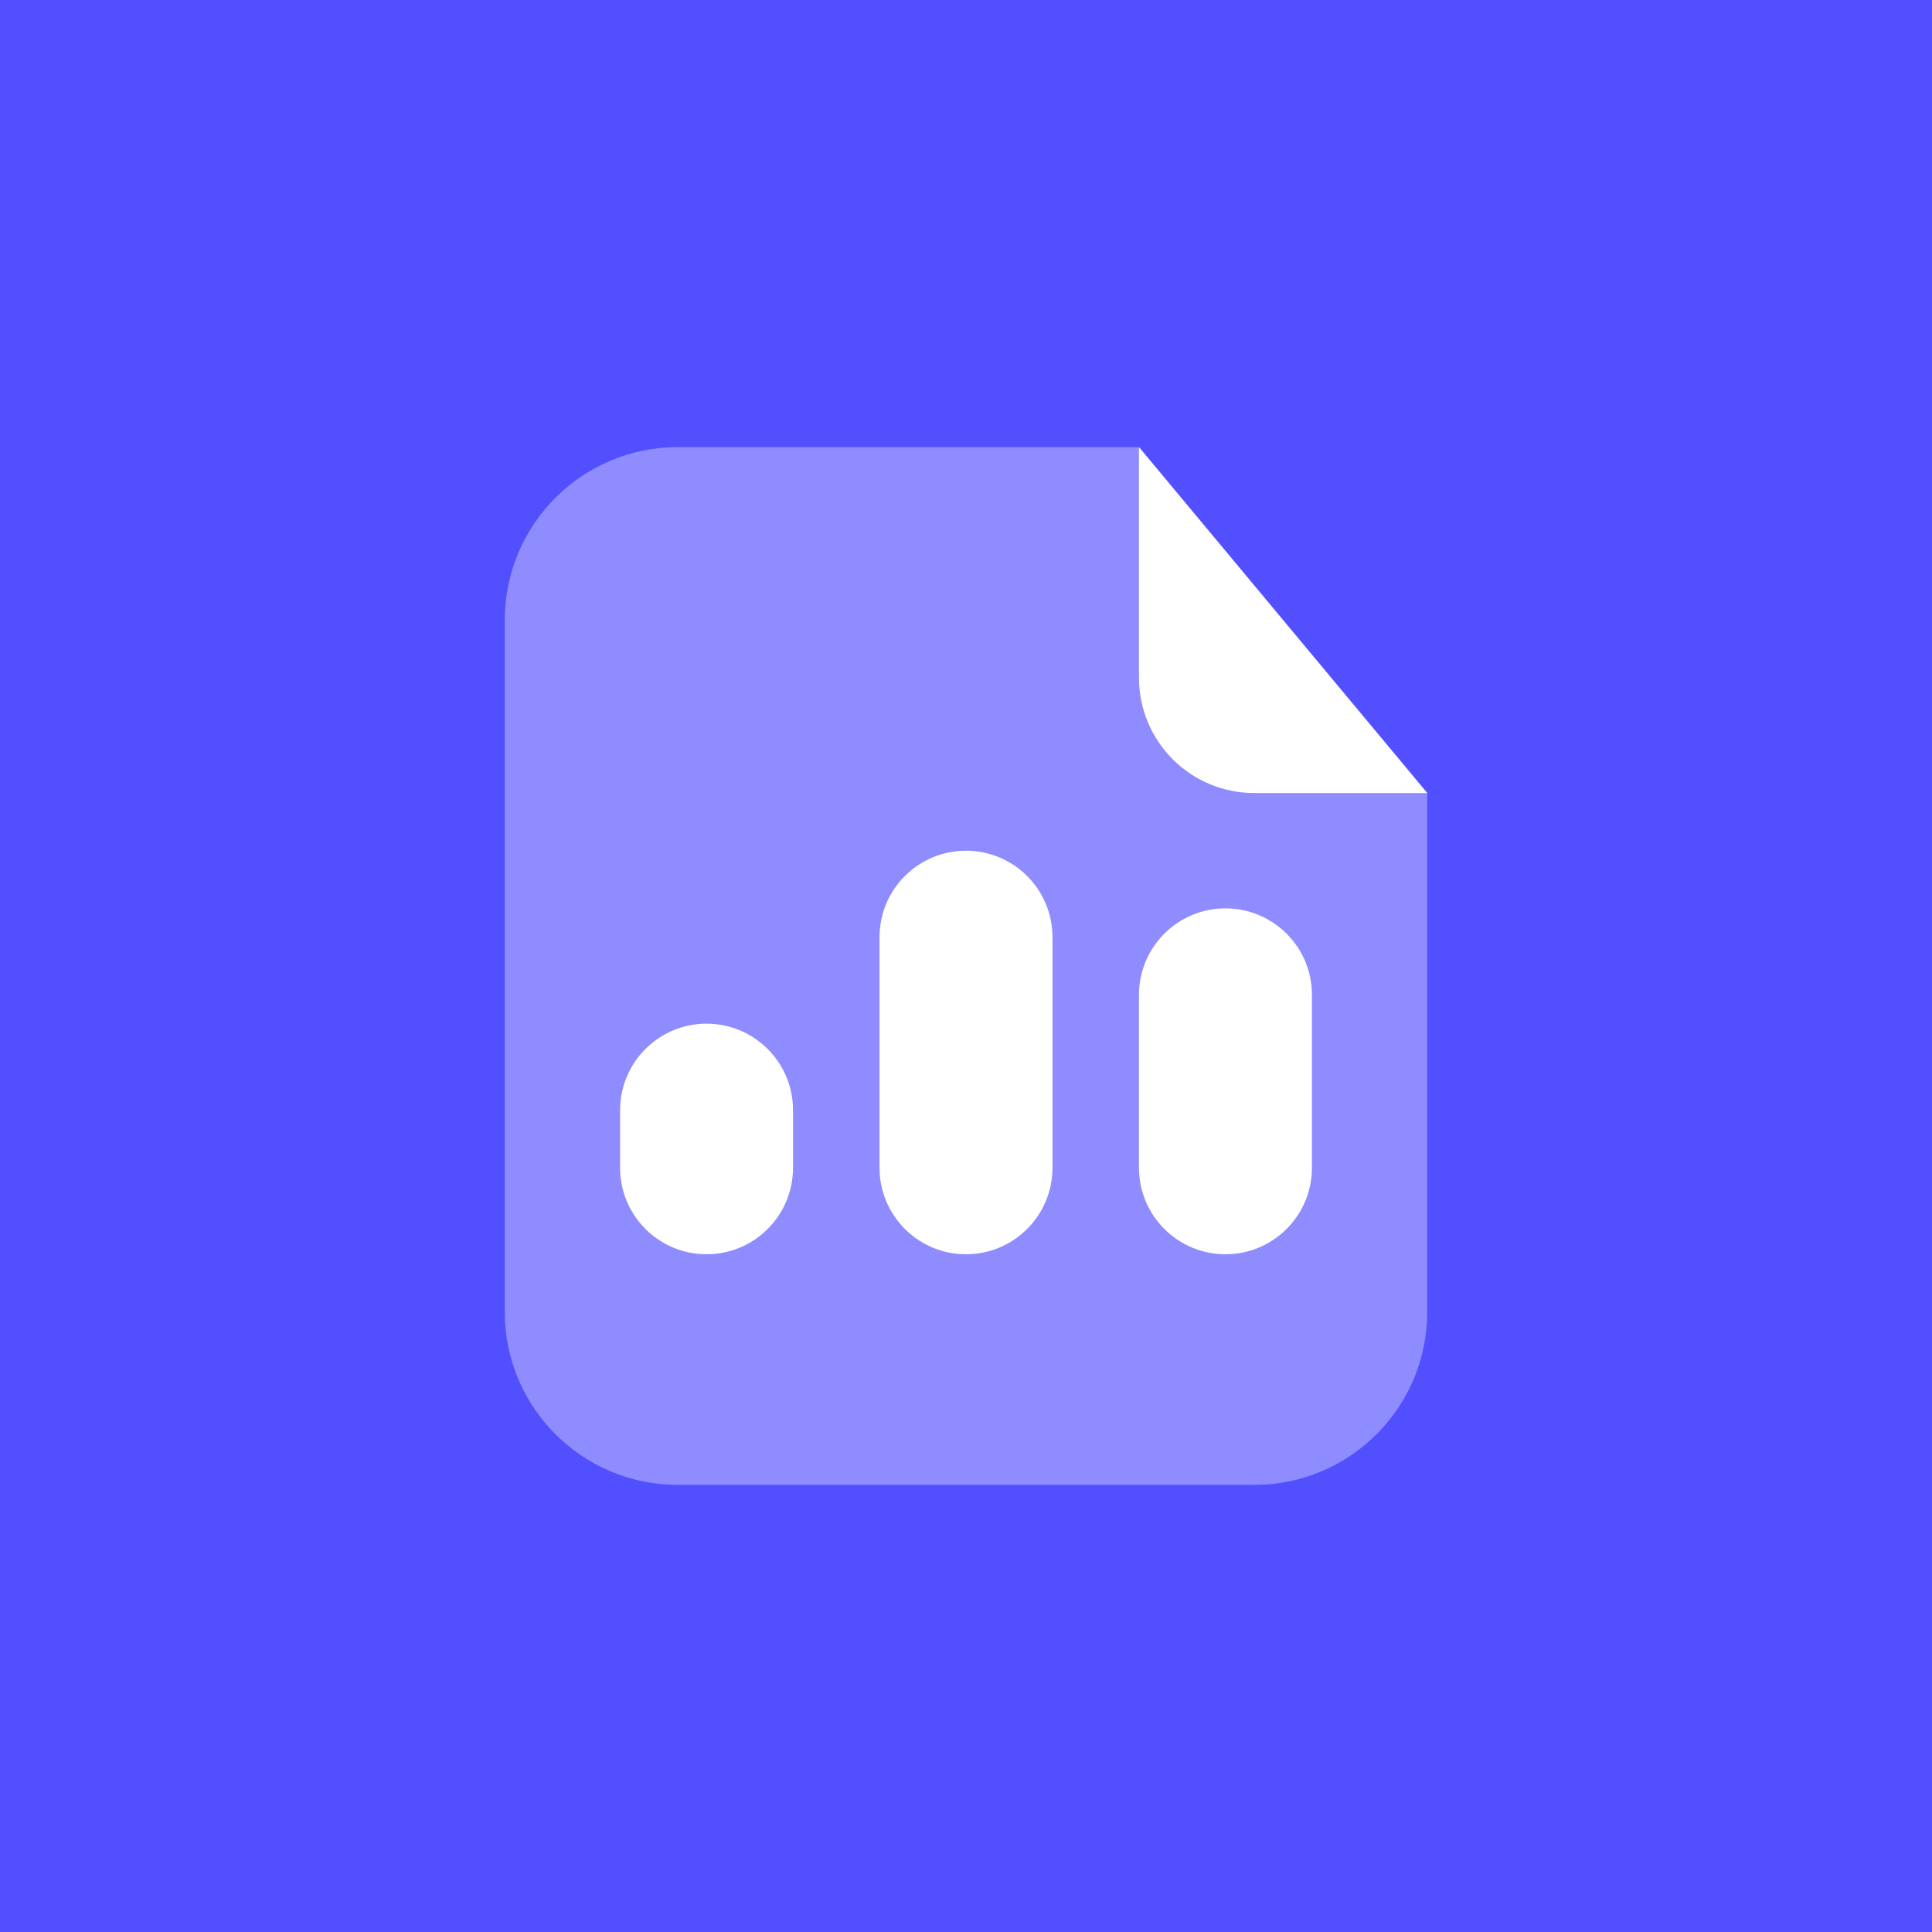 <svg width="72" height="72" viewBox="0 0 72 72" fill="none" xmlns="http://www.w3.org/2000/svg">
<rect width="72" height="72" fill="#524FFF"/>
<path opacity="0.35" d="M46.743 55.337H25.257C21.697 55.337 18.811 52.452 18.811 48.892V23.109C18.811 19.548 21.697 16.663 25.257 16.663H42.446L53.189 29.554V48.892C53.189 52.452 50.303 55.337 46.743 55.337Z" fill="white"/>
<path d="M42.446 25.257V16.663L53.189 29.554H46.743C44.369 29.554 42.446 27.631 42.446 25.257Z" fill="white"/>
<path d="M36 31.703C34.221 31.703 32.777 33.147 32.777 34.926V43.52C32.777 45.299 34.221 46.743 36 46.743C37.779 46.743 39.223 45.299 39.223 43.52V34.926C39.223 33.147 37.779 31.703 36 31.703Z" fill="white"/>
<path d="M45.669 33.852C43.89 33.852 42.446 35.295 42.446 37.074V43.52C42.446 45.299 43.89 46.743 45.669 46.743C47.448 46.743 48.892 45.299 48.892 43.52V37.074C48.892 35.295 47.448 33.852 45.669 33.852Z" fill="white"/>
<path d="M26.331 38.149C24.552 38.149 23.109 39.593 23.109 41.372V43.52C23.109 45.299 24.552 46.743 26.331 46.743C28.11 46.743 29.554 45.299 29.554 43.52V41.372C29.554 39.593 28.11 38.149 26.331 38.149Z" fill="white"/>
</svg>
